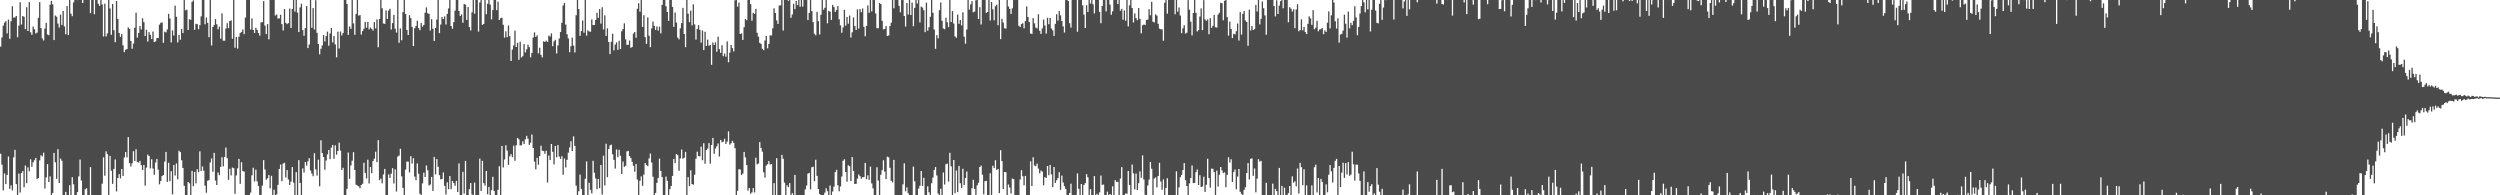 <?xml version="1.0" encoding="UTF-8"?>
<svg xmlns="http://www.w3.org/2000/svg" width="1920" height="150">
  <path d="M0 35.810h1v82.272H0zM1 28.787h1v97.691H1zM2 19.691h1v126.481H2zM3 17.373h1v115.822H3zM4 16.213h1v125.147H4zM5 25.669h1v108.687H5zM6 15.075h1v105.148H6zM7 29.763h1v115.300H7zM8 16.297h1v126.039H8zM9 4.758h1v141.543H9zM10 13.538h1v107.319H10zM11 13.428h1v101.652H11zM12 12.240h1v129.166H12zM13 28.601h1v121.615H13zM14 19.688h1v113.653H14zM15 1.675h1v146.206H15zM16 18.819h1v114.120H16zM17 12.309h1v119.067H17zM18 12.888h1v130.859H18zM19 22.386h1v104.724H19zM20 5.576h1v135.097H20zM21 23.785h1v104.709H21zM22 1.662h1v129.902H22zM23 24.817h1v97.556H23zM24 26.744h1v101.370H24zM25 20.389h1v104.224H25zM26 22.469h1v100.606H26zM27 25.707h1v95.562H27zM28 25.041h1v112.605H28zM29 13.657h1v123.038H29zM30 1.650h1v121.526H30zM31 21.589h1v97.662H31zM32 29.511h1v90.657H32zM33 31.096h1v86.176H33zM34 21.956h1v122.830H34zM35 17.487h1v118.824H35zM36 26.481h1v99.594H36zM37 27.015h1v112.811H37zM38 3.622h1v131.863H38zM39 0.646h1v149.416H39zM40 3.309h1v144.842H40zM41 30.780h1v86.657H41zM42 11.953h1v112.713H42zM43 12.822h1v124.547H43zM44 18.073h1v96.528H44zM45 21.073h1v119.491H45zM46 11.201h1v110.590H46zM47 19.143h1v104.312H47zM48 8.419h1v141.966H48zM49 20.336h1v129.690H49zM50 26.298h1v121.035H50zM51 4.695h1v145.636H51zM52 26.908h1v123.142H52zM53 -0.095h1v142.307H53zM54 10.500h1v139.548H54zM55 12.464h1v123.639H55zM56 1.850h1v139.684H56zM57 -0.292h1v150.357H57zM58 -0.349h1v150.667H58zM59 0.119h1v147.415H59zM60 -0.252h1v135.731H60zM61 -0.094h1v122.589H61zM62 -0.523h1v139.152H62zM63 2.293h1v147.776H63zM64 -0.066h1v150.067H64zM65 -0.146h1v145.442H65zM66 -0.207h1v144.815H66zM67 -0.540h1v150.909H67zM68 -0.205h1v150.282H68zM69 10.126h1v118.233H69zM70 -0.400h1v150.975H70zM71 -0.577h1v151.155H71zM72 10.939h1v139.524H72zM73 -0.211h1v150.599H73zM74 -0.525h1v150.813H74zM75 2.896h1v148.117H75zM76 4.435h1v146.090H76zM77 -0.166h1v150.427H77zM78 3.430h1v137.613H78zM79 27.984h1v92.822H79zM80 2.830h1v132.066H80zM81 28.000h1v88.235H81zM82 25.673h1v92.712H82zM83 -0.082h1v150.102H83zM84 6.429h1v113.336H84zM85 26.659h1v104.482H85zM86 3.042h1v138.159H86zM87 23.268h1v106.456H87zM88 32.417h1v90.077H88zM89 0.764h1v146.271H89zM90 14.526h1v122.249H90zM91 25.327h1v108.385H91zM92 28.326h1v108.695H92zM93 26.163h1v103.687H93zM94 34.824h1v100.279H94zM95 40.040h1v80.883H95zM96 38.177h1v78.614H96zM97 37.697h1v83.177H97zM98 21.041h1v84.214H98zM99 22.174h1v103.090H99zM100 31.429h1v96.446H100zM101 37.443h1v87.984H101zM102 33.491h1v82.613H102zM103 21.351h1v102.290H103zM104 9.745h1v104.897H104zM105 28.866h1v95.485H105zM106 25.317h1v99.553H106zM107 19.970h1v103.567H107zM108 22.652h1v104.202H108zM109 14.080h1v116.544H109zM110 16.977h1v109.755H110zM111 27.692h1v114.885H111zM112 22.819h1v105.922H112zM113 31.919h1v86.798H113zM114 24.702h1v95.113H114zM115 26.757h1v102.582H115zM116 29.991h1v92.345H116zM117 24.229h1v105.184H117zM118 32.327h1v101.903H118zM119 31.782h1v93.051H119zM120 29.243h1v92.890H120zM121 29.166h1v101.077H121zM122 18.873h1v122.691H122zM123 17.494h1v121.589H123zM124 17.231h1v117.983H124zM125 32.858h1v101.533H125zM126 24.330h1v99.770H126zM127 24.862h1v91.810H127zM128 22.581h1v117.053H128zM129 10.579h1v114.430H129zM130 14.156h1v124.997H130zM131 32.523h1v98.980H131zM132 23.353h1v125.892H132zM133 27.217h1v99.518H133zM134 4.329h1v130.470H134zM135 12.905h1v112.630H135zM136 32.569h1v105.173H136zM137 26.868h1v88.885H137zM138 30.538h1v86.290H138zM139 22.180h1v100.899H139zM140 25.385h1v103.570H140zM141 -0.083h1v142.791H141zM142 7.958h1v142.472H142zM143 7.354h1v142.952H143zM144 23.015h1v116.770H144zM145 14.802h1v126.017H145zM146 15.189h1v135.147H146zM147 1.362h1v129.883H147zM148 0.316h1v142.693H148zM149 22.880h1v109.149H149zM150 18.303h1v122.480H150zM151 18.572h1v111.368H151zM152 22.442h1v109.796H152zM153 19.376h1v96.871H153zM154 12.613h1v118.769H154zM155 -0.390h1v128.228H155zM156 -0.035h1v131.110H156zM157 18.626h1v123.971H157zM158 13.463h1v134.533H158zM159 17.510h1v121.295H159zM160 28.548h1v109.762H160zM161 -0.162h1v124.938H161zM162 34.926h1v86.758H162zM163 20.712h1v111.193H163zM164 19.129h1v98.290H164zM165 14.700h1v123.997H165zM166 18.651h1v123.447H166zM167 22.451h1v110.080H167zM168 20.374h1v114.148H168zM169 29.677h1v98.501H169zM170 10.296h1v110.487H170zM171 31.230h1v96.586H171zM172 31.282h1v89.355H172zM173 21.899h1v91.454H173zM174 17.810h1v103.749H174zM175 21.618h1v116.494H175zM176 16.128h1v113.521H176zM177 15.666h1v119.030H177zM178 29.741h1v98.935H178zM179 -0.102h1v129.278H179zM180 36.668h1v112.180H180zM181 28.373h1v106.320H181zM182 37.330h1v92.022H182zM183 28.200h1v93.869H183zM184 25.410h1v115.733H184zM185 24.503h1v100.103H185zM186 22.649h1v108.727H186zM187 26.209h1v105.579H187zM188 13.458h1v136.608H188zM189 -0.538h1v150.764H189zM190 -0.736h1v151.099H190zM191 -0.173h1v150.644H191zM192 22.640h1v125.254H192zM193 14.146h1v120.525H193zM194 23.060h1v105.739H194zM195 25.331h1v114.037H195zM196 21.346h1v108.959H196zM197 22.899h1v116.440H197zM198 25.297h1v117.488H198zM199 27.372h1v122.726H199zM200 17.210h1v132.423H200zM201 16.977h1v125.577H201zM202 0.891h1v122.081H202zM203 19.667h1v110.482H203zM204 26.211h1v111.823H204zM205 18.543h1v118.369H205zM206 30.231h1v104.245H206zM207 -1.174h1v145.802H207zM208 -0.355h1v135.370H208zM209 -0.251h1v150.527H209zM210 -0.025h1v145.748H210zM211 11.951h1v138.417H211zM212 11.084h1v138.181H212zM213 14.292h1v127.698H213zM214 14.103h1v115.676H214zM215 11.320h1v115.055H215zM216 18.547h1v120.616H216zM217 23.382h1v102.247H217zM218 6.946h1v118.070H218zM219 17.519h1v118.790H219zM220 18.530h1v112.094H220zM221 17.750h1v120.128H221zM222 6.612h1v135.483H222zM223 21.466h1v118.008H223zM224 6.924h1v121.384H224zM225 0.014h1v140.262H225zM226 8.889h1v141.342H226zM227 -0.260h1v132.464H227zM228 9.683h1v140.429H228zM229 24.599h1v98.402H229zM230 5.686h1v134.880H230zM231 2.796h1v147.362H231zM232 23.097h1v106.257H232zM233 27.517h1v105.013H233zM234 21.628h1v102.794H234zM235 4.637h1v122.488H235zM236 36.904h1v87.007H236zM237 34.185h1v87.334H237zM238 -0.135h1v131.032H238zM239 21.332h1v112.007H239zM240 6.212h1v129.184H240zM241 22.650h1v95.012H241zM242 0.148h1v129.930H242zM243 25.168h1v109.674H243zM244 33.746h1v88.853H244zM245 41.708h1v101.330H245zM246 37.411h1v70.365H246zM247 34.846h1v82.724H247zM248 26.992h1v93.597H248zM249 31.788h1v98.580H249zM250 27.752h1v95.562H250zM251 24.342h1v94.233H251zM252 35.069h1v80.149H252zM253 25.762h1v96.430H253zM254 21.537h1v91.874H254zM255 32.543h1v78.771H255zM256 27.587h1v94.332H256zM257 34.082h1v77.537H257zM258 44.009h1v74.763H258zM259 24.308h1v91.586H259zM260 37.213h1v72.294H260zM261 24.222h1v91.430H261zM262 27.206h1v103.310H262zM263 25.272h1v103.624H263zM264 -0.488h1v150.846H264zM265 -0.334h1v150.847H265zM266 3.003h1v142.050H266zM267 26.766h1v90.364H267zM268 20.332h1v117.000H268zM269 22.103h1v104.981H269zM270 -0.082h1v123.515H270zM271 17.961h1v98.921H271zM272 26.745h1v103.764H272zM273 10.773h1v131.085H273zM274 -0.472h1v143.027H274zM275 11.958h1v131.163H275zM276 11.577h1v133.018H276zM277 26.517h1v115.587H277zM278 23.848h1v117.243H278zM279 22.117h1v102.884H279zM280 16.796h1v115.953H280zM281 21.229h1v115.850H281zM282 16.790h1v105.851H282zM283 22.641h1v118.246H283zM284 21.112h1v107.143H284zM285 22.270h1v110.743H285zM286 23.458h1v100.247H286zM287 16.985h1v104.886H287zM288 21.791h1v94.673H288zM289 14.910h1v109.647H289zM290 36.318h1v71.284H290zM291 14.571h1v123.754H291zM292 -0.540h1v137.701H292zM293 6.347h1v134.445H293zM294 18.027h1v115.952H294zM295 18.331h1v111.429H295zM296 8.043h1v142.030H296zM297 14.561h1v135.715H297zM298 8.146h1v125.784H298zM299 6.684h1v129.943H299zM300 22.696h1v110.660H300zM301 17.773h1v111.347H301zM302 11.378h1v129.501H302zM303 22.040h1v108.031H303zM304 24.967h1v122.144H304zM305 -0.237h1v120.494H305zM306 32.831h1v86.673H306zM307 21.879h1v92.399H307zM308 30.923h1v104.562H308zM309 9.340h1v134.943H309zM310 -0.167h1v150.196H310zM311 10.718h1v119.541H311zM312 23.081h1v101.002H312zM313 26.874h1v97.311H313zM314 11.679h1v120.793H314zM315 13.942h1v105.987H315zM316 20.761h1v104.893H316zM317 35.391h1v86.103H317zM318 21.701h1v113.948H318zM319 19.935h1v118.476H319zM320 15.924h1v109.624H320zM321 21.572h1v111.848H321zM322 23.172h1v125.626H322zM323 17.638h1v132.598H323zM324 20.421h1v120.420H324zM325 19.132h1v113.474H325zM326 9.715h1v126.243H326zM327 5.679h1v121.395H327zM328 10.194h1v120.587H328zM329 10.668h1v131.783H329zM330 23.441h1v118.258H330zM331 14.694h1v121.184H331zM332 22.091h1v124.568H332zM333 31.444h1v89.102H333zM334 21.493h1v112.462H334zM335 14.979h1v107.191H335zM336 0.015h1v128.075H336zM337 25.404h1v109.144H337zM338 18.835h1v118.894H338zM339 13.096h1v124.359H339zM340 14.646h1v117.795H340zM341 12.576h1v130.191H341zM342 18.858h1v130.481H342zM343 10.648h1v129.409H343zM344 6.519h1v138.789H344zM345 -0.226h1v135.452H345zM346 19.959h1v125.370H346zM347 22.011h1v116.921H347zM348 17.009h1v123.599H348zM349 8.184h1v134.505H349zM350 -0.128h1v139.046H350zM351 -0.109h1v147.594H351zM352 8.438h1v117.077H352zM353 12.353h1v137.685H353zM354 11.054h1v139.272H354zM355 17.507h1v114.425H355zM356 3.053h1v145.656H356zM357 3.592h1v120.003H357zM358 15.330h1v134.911H358zM359 5.305h1v144.824H359zM360 20.767h1v124.522H360zM361 23.373h1v117.224H361zM362 9.482h1v139.853H362zM363 -0.541h1v150.931H363zM364 10.487h1v129.728H364zM365 -0.320h1v150.662H365zM366 -0.115h1v150.459H366zM367 24.288h1v126.012H367zM368 1.894h1v119.952H368zM369 -0.094h1v146.785H369zM370 19.097h1v104.470H370zM371 18.390h1v122.239H371zM372 -0.481h1v143.012H372zM373 10.970h1v120.284H373zM374 2.924h1v146.158H374zM375 -0.152h1v143.712H375zM376 3.550h1v146.530H376zM377 14.830h1v131.254H377zM378 7.714h1v128.074H378zM379 -0.260h1v146.912H379zM380 -0.280h1v150.410H380zM381 7.785h1v142.254H381zM382 1.295h1v144.506H382zM383 15.374h1v112.327H383zM384 13.967h1v136.096H384zM385 13.606h1v98.454H385zM386 19.046h1v109.562H386zM387 28.892h1v93.552H387zM388 24.018h1v87.521H388zM389 28.560h1v87.078H389zM390 19.561h1v107.036H390zM391 27.770h1v92.311H391zM392 46.870h1v71.502H392zM393 38.035h1v82.664H393zM394 34.898h1v76.984H394zM395 23.460h1v100.033H395zM396 36.081h1v75.509H396zM397 32.851h1v73.094H397zM398 45.952h1v61.108H398zM399 32.039h1v79.654H399zM400 44.117h1v67.408H400zM401 43.140h1v65.406H401zM402 33.899h1v76.766H402zM403 40.217h1v66.749H403zM404 37.869h1v66.407H404zM405 34.356h1v72.164H405zM406 36.206h1v75.026H406zM407 44.013h1v65.547H407zM408 40.753h1v62.555H408zM409 28.851h1v84.848H409zM410 24.857h1v99.291H410zM411 28.386h1v101.671H411zM412 27.124h1v94.142H412zM413 40.958h1v85.537H413zM414 36.657h1v83.177H414zM415 42.147h1v69.802H415zM416 44.064h1v71.708H416zM417 31.719h1v84.293H417zM418 32.219h1v85.901H418zM419 31.236h1v84.517H419zM420 32.186h1v108.015H420zM421 27.357h1v92.101H421zM422 28.084h1v94.842H422zM423 25.588h1v85.014H423zM424 35.473h1v81.120H424zM425 31.793h1v94.449H425zM426 30.543h1v81.570H426zM427 41.042h1v79.801H427zM428 34.920h1v76.438H428zM429 29.588h1v90.607H429zM430 24.602h1v97.408H430zM431 17.516h1v102.469H431zM432 4.172h1v130.043H432zM433 2.257h1v119.485H433zM434 18.885h1v109.739H434zM435 26.286h1v96.443H435zM436 29.558h1v87.708H436zM437 40.062h1v73.245H437zM438 35.463h1v73.042H438zM439 28.898h1v87.168H439zM440 34.952h1v69.816H440zM441 40.298h1v71.762H441zM442 11.700h1v130.899H442zM443 -0.608h1v150.666H443zM444 6.971h1v139.897H444zM445 27.567h1v106.520H445zM446 23.874h1v121.250H446zM447 15.671h1v134.707H447zM448 25.107h1v124.980H448zM449 -0.149h1v137.402H449zM450 27.395h1v96.607H450zM451 23.334h1v126.805H451zM452 24.144h1v116.225H452zM453 24.391h1v121.422H453zM454 14.924h1v133.581H454zM455 19.294h1v104.176H455zM456 19.132h1v113.527H456zM457 15.383h1v121.662H457zM458 9.774h1v135.540H458zM459 13.657h1v123.864H459zM460 6.942h1v137.593H460zM461 18.116h1v108.602H461zM462 5.588h1v143.824H462zM463 22.623h1v96.963H463zM464 11.774h1v130.644H464zM465 27.583h1v82.809H465zM466 21.757h1v114.309H466zM467 32.255h1v82.177H467zM468 41.512h1v70.139H468zM469 32.066h1v79.059H469zM470 25.959h1v92.497H470zM471 38.692h1v84.090H471zM472 34.275h1v95.211H472zM473 32.545h1v82.253H473zM474 38.256h1v82.456H474zM475 31.273h1v83.751H475zM476 37.690h1v81.904H476zM477 24.031h1v109.591H477zM478 22.272h1v101.789H478zM479 17.924h1v110.222H479zM480 30.256h1v97.027H480zM481 34.443h1v81.823H481zM482 34.355h1v81.570H482zM483 31.147h1v88.649H483zM484 36.731h1v84.622H484zM485 36.059h1v88.269H485zM486 25.736h1v101.597H486zM487 24.589h1v107.239H487zM488 28.964h1v96.999H488zM489 6.702h1v131.166H489zM490 2.455h1v148.015H490zM491 8.990h1v129.852H491zM492 0.016h1v135.421H492zM493 20.707h1v121.965H493zM494 11.690h1v122.384H494zM495 28.540h1v96.633H495zM496 33.700h1v93.017H496zM497 13.361h1v114.277H497zM498 27.423h1v94.274H498zM499 36.213h1v81.758H499zM500 21.877h1v102.928H500zM501 16.613h1v119.102H501zM502 19.792h1v130.367H502zM503 22.914h1v125.241H503zM504 20.340h1v120.177H504zM505 23.487h1v113.178H505zM506 20.413h1v101.444H506zM507 25.666h1v105.600H507zM508 3.744h1v132.261H508zM509 -0.454h1v150.914H509zM510 -0.302h1v150.601H510zM511 4.790h1v130.849H511zM512 9.197h1v129.693H512zM513 16.085h1v134.310H513zM514 -0.377h1v145.688H514zM515 -0.114h1v142.928H515zM516 5.315h1v129.798H516zM517 20.615h1v101.451H517zM518 9.587h1v115.699H518zM519 17.328h1v100.982H519zM520 28.860h1v90.259H520zM521 30.214h1v100.964H521zM522 21.756h1v99.904H522zM523 17.746h1v97.083H523zM524 6.066h1v115.774H524zM525 26.053h1v95.077H525zM526 36.273h1v80.374H526zM527 -0.150h1v150.266H527zM528 10.559h1v125.481H528zM529 16.998h1v125.925H529zM530 8.141h1v122.675H530zM531 19.459h1v121.901H531zM532 3.319h1v138.522H532zM533 18.717h1v115.490H533zM534 30.428h1v91.499H534zM535 22.190h1v94.285H535zM536 19.289h1v100.523H536zM537 22.919h1v97.176H537zM538 32.749h1v79.826H538zM539 23.437h1v99.648H539zM540 38.443h1v71.523H540zM541 24.437h1v101.291H541zM542 35.302h1v79.876H542zM543 30.439h1v83.636H543zM544 35.085h1v74.852H544zM545 34.624h1v91.069H545zM546 49.781h1v61.597H546zM547 32.619h1v73.269H547zM548 34.570h1v83.623H548zM549 32.497h1v81.536H549zM550 39.721h1v72.592H550zM551 28.161h1v82.006H551zM552 37.807h1v82.402H552zM553 40.599h1v66.892H553zM554 34.691h1v74.576H554zM555 43.185h1v65.626H555zM556 41.087h1v65.490H556zM557 43.518h1v67.015H557zM558 31.776h1v76.903H558zM559 47.827h1v53.083H559zM560 40.392h1v70.656H560zM561 34.574h1v75.430H561zM562 36.946h1v71.235H562zM563 39.458h1v70.252H563zM564 0.279h1v113.468H564zM565 -0.090h1v150.475H565zM566 5.124h1v141.421H566zM567 1.943h1v128.072H567zM568 26.117h1v104.033H568zM569 25.579h1v108.873H569zM570 30.680h1v102.632H570zM571 20.865h1v95.827H571zM572 14.558h1v106.343H572zM573 15.546h1v111.242H573zM574 -0.162h1v146.603H574zM575 -0.412h1v144.776H575zM576 3.193h1v145.484H576zM577 15.903h1v131.842H577zM578 9.905h1v134.521H578zM579 10.774h1v137.063H579zM580 6.813h1v114.326H580zM581 25.185h1v101.042H581zM582 28.137h1v97.450H582zM583 32.901h1v76.246H583zM584 33.678h1v79.923H584zM585 37.442h1v78.985H585zM586 38.514h1v93.833H586zM587 31.111h1v105.363H587zM588 27.618h1v99.586H588zM589 37.122h1v88.998H589zM590 33.723h1v89.959H590zM591 27.104h1v99.231H591zM592 27.242h1v98.711H592zM593 21.704h1v128.318H593zM594 6.413h1v134.235H594zM595 10.056h1v139.969H595zM596 15.658h1v105.833H596zM597 18.371h1v131.911H597zM598 4.308h1v145.903H598zM599 4.019h1v146.042H599zM600 -0.086h1v119.009H600zM601 23.437h1v98.497H601zM602 -0.653h1v140.962H602zM603 -0.758h1v151.076H603zM604 -0.026h1v142.366H604zM605 0.623h1v143.104H605zM606 -0.054h1v140.680H606zM607 13.638h1v136.439H607zM608 11.112h1v137.227H608zM609 2.845h1v147.307H609zM610 7.055h1v127.276H610zM611 0.716h1v149.406H611zM612 3.954h1v146.255H612zM613 -0.056h1v150.144H613zM614 5.166h1v145.054H614zM615 -0.232h1v150.296H615zM616 5.056h1v145.147H616zM617 -0.210h1v150.438H617zM618 -0.102h1v145.538H618zM619 -0.205h1v142.740H619zM620 15.435h1v117.943H620zM621 9.932h1v122.851H621zM622 -0.070h1v145.515H622zM623 8.496h1v119.985H623zM624 17.011h1v111.038H624zM625 25.909h1v113.244H625zM626 27.114h1v95.564H626zM627 9.123h1v125.928H627zM628 16.262h1v128.965H628zM629 26.490h1v122.517H629zM630 11.310h1v138.911H630zM631 -0.125h1v150.761H631zM632 7.476h1v142.939H632zM633 5.993h1v141.979H633zM634 -0.146h1v144.736H634zM635 17.930h1v128.908H635zM636 8.288h1v141.832H636zM637 8.961h1v133.515H637zM638 15.323h1v134.771H638zM639 3.721h1v143.399H639zM640 5.436h1v137.910H640zM641 9.147h1v123.063H641zM642 7.555h1v122.840H642zM643 4.602h1v137.703H643zM644 14.865h1v132.028H644zM645 19.460h1v123.676H645zM646 25.152h1v110.417H646zM647 21.026h1v102.484H647zM648 7.567h1v114.759H648zM649 19.686h1v112.410H649zM650 13.012h1v126.585H650zM651 18.198h1v108.751H651zM652 11.919h1v115.706H652zM653 28.839h1v110.217H653zM654 24.848h1v95.803H654zM655 13.432h1v117.856H655zM656 20.016h1v121.260H656zM657 23.032h1v118.139H657zM658 7.172h1v130.051H658zM659 21.985h1v112.027H659zM660 6.959h1v128.327H660zM661 9.375h1v127.828H661zM662 6.479h1v129.635H662zM663 20.598h1v115.430H663zM664 27.846h1v97.283H664zM665 19.910h1v117.720H665zM666 4.133h1v130.512H666zM667 9.828h1v128.328H667zM668 -0.562h1v128.544H668zM669 8.757h1v132.055H669zM670 -0.436h1v145.058H670zM671 -0.191h1v150.255H671zM672 10.291h1v139.900H672zM673 21.648h1v106.814H673zM674 21.674h1v117.045H674zM675 2.261h1v147.847H675zM676 3.111h1v131.123H676zM677 16.032h1v114.666H677zM678 22.507h1v100.583H678zM679 22.331h1v109.469H679zM680 20.085h1v117.452H680zM681 27.622h1v92.690H681zM682 27.230h1v93.565H682zM683 20.031h1v108.822H683zM684 17.385h1v121.525H684zM685 -0.242h1v140.376H685zM686 6.359h1v116.401H686zM687 -0.056h1v150.330H687zM688 -0.124h1v150.362H688zM689 -0.228h1v150.821H689zM690 4.433h1v145.545H690zM691 9.414h1v140.826H691zM692 -0.308h1v150.569H692zM693 -0.063h1v141.662H693zM694 12.317h1v113.111H694zM695 20.358h1v126.517H695zM696 2.348h1v141.566H696zM697 11.144h1v137.197H697zM698 -0.208h1v150.618H698zM699 11.508h1v138.622H699zM700 2.008h1v148.250H700zM701 20.138h1v107.831H701zM702 6.105h1v133.094H702zM703 -0.221h1v150.288H703zM704 2.686h1v147.576H704zM705 -0.182h1v145.087H705zM706 17.216h1v125.405H706zM707 5.051h1v126.290H707zM708 5.836h1v136.944H708zM709 7.885h1v128.674H709zM710 24.674h1v125.014H710zM711 2.058h1v148.211H711zM712 23.567h1v119.527H712zM713 20.888h1v126.838H713zM714 12.842h1v137.224H714zM715 -0.135h1v140.854H715zM716 9.843h1v126.563H716zM717 22.669h1v107.953H717zM718 37.496h1v90.818H718zM719 26.957h1v107.799H719zM720 29.488h1v119.249H720zM721 7.848h1v142.358H721zM722 1.888h1v143.078H722zM723 15.952h1v134.198H723zM724 21.840h1v110.612H724zM725 22.448h1v119.249H725zM726 13.608h1v112.527H726zM727 17.085h1v108.541H727zM728 20.839h1v118.620H728zM729 -0.101h1v117.460H729zM730 16.894h1v110.843H730zM731 8.478h1v141.634H731zM732 18.085h1v104.820H732zM733 27.985h1v120.325H733zM734 29.049h1v101.925H734zM735 11.190h1v136.305H735zM736 18.280h1v109.143H736zM737 15.353h1v125.329H737zM738 19.511h1v124.905H738zM739 9.452h1v120.191H739zM740 28.158h1v113.906H740zM741 33.514h1v103.218H741zM742 22.701h1v109.028H742zM743 -0.056h1v150.290H743zM744 7.414h1v142.790H744zM745 3.367h1v146.756H745zM746 0.816h1v143.781H746zM747 9.396h1v128.714H747zM748 8.847h1v136.212H748zM749 0.183h1v150.286H749zM750 -0.253h1v142.624H750zM751 14.607h1v125.735H751zM752 5.517h1v122.759H752zM753 18.807h1v108.356H753zM754 -0.152h1v134.359H754zM755 -0.201h1v149.408H755zM756 -0.008h1v139.111H756zM757 9.882h1v129.046H757zM758 9.184h1v140.880H758zM759 -0.193h1v150.401H759zM760 15.774h1v117.310H760zM761 1.537h1v148.505H761zM762 7.192h1v120.096H762zM763 15.561h1v113.475H763zM764 4.747h1v118.333H764zM765 3.585h1v126.910H765zM766 19.341h1v110.418H766zM767 -0.109h1v148.383H767zM768 30.034h1v85.317H768zM769 14.478h1v109.239H769zM770 17.370h1v127.830H770zM771 21.723h1v110.388H771zM772 21.962h1v110.299H772zM773 -0.256h1v150.366H773zM774 4.976h1v136.733H774zM775 6.831h1v137.198H775zM776 10.706h1v137.952H776zM777 6.414h1v130.679H777zM778 -0.058h1v137.624H778zM779 -0.185h1v150.308H779zM780 -0.490h1v150.864H780zM781 -0.094h1v150.384H781zM782 19.785h1v130.319H782zM783 20.760h1v117.106H783zM784 18.503h1v112.187H784zM785 17.858h1v117.496H785zM786 21.778h1v120.553H786zM787 16.181h1v118.928H787zM788 4.916h1v145.428H788zM789 13.049h1v137.158H789zM790 16.970h1v132.853H790zM791 25.724h1v98.218H791zM792 26.059h1v116.812H792zM793 13.874h1v106.881H793zM794 17.915h1v109.163H794zM795 21.150h1v106.501H795zM796 21.859h1v103.796H796zM797 10.946h1v118.532H797zM798 23.667h1v109.441H798zM799 26.051h1v104.913H799zM800 21.804h1v110.010H800zM801 15.020h1v127.336H801zM802 19.580h1v116.436H802zM803 25.801h1v110.876H803zM804 13.619h1v113.857H804zM805 18.611h1v115.925H805zM806 13.798h1v112.849H806zM807 21.805h1v112.137H807zM808 23.309h1v120.427H808zM809 27.608h1v100.626H809zM810 18.333h1v122.167H810zM811 10.939h1v127.492H811zM812 15.805h1v120.935H812zM813 8.403h1v123.835H813zM814 11.827h1v133.933H814zM815 16.151h1v118.709H815zM816 20.287h1v119.832H816zM817 24.999h1v117.999H817zM818 -0.283h1v145.377H818zM819 -0.070h1v150.761H819zM820 0.843h1v149.573H820zM821 17.795h1v130.453H821zM822 21.209h1v119.866H822zM823 -0.111h1v150.540H823zM824 -0.550h1v151.539H824zM825 -0.602h1v150.728H825zM826 -0.227h1v149.863H826zM827 24.383h1v108.770H827zM828 -0.216h1v145.196H828zM829 -0.449h1v151.036H829zM830 -0.150h1v141.461H830zM831 4.136h1v146.019H831zM832 11.195h1v130.951H832zM833 21.491h1v119.153H833zM834 4.014h1v129.704H834zM835 9.224h1v126.911H835zM836 -0.141h1v150.290H836zM837 2.724h1v142.529H837zM838 -0.466h1v150.908H838zM839 3.288h1v147.404H839zM840 10.290h1v124.992H840zM841 -0.209h1v150.564H841zM842 -0.445h1v149.266H842zM843 -0.205h1v150.672H843zM844 9.097h1v138.667H844zM845 17.796h1v117.009H845zM846 4.588h1v137.381H846zM847 -0.182h1v141.893H847zM848 -0.531h1v150.415H848zM849 8.754h1v142.067H849zM850 -0.184h1v147.365H850zM851 -0.273h1v150.635H851zM852 3.556h1v145.457H852zM853 11.329h1v138.870H853zM854 8.682h1v134.429H854zM855 -0.371h1v150.600H855zM856 -0.231h1v138.520H856zM857 -0.176h1v139.898H857zM858 3.123h1v136.512H858zM859 -0.032h1v150.265H859zM860 8.179h1v128.940H860zM861 6.743h1v121.634H861zM862 15.096h1v135.085H862zM863 8.061h1v142.037H863zM864 15.924h1v132.607H864zM865 -0.181h1v149.009H865zM866 20.281h1v111.069H866zM867 4.144h1v137.916H867zM868 -0.109h1v150.140H868zM869 6.212h1v120.136H869zM870 17.276h1v115.892H870zM871 10.281h1v135.185H871zM872 13.872h1v119.446H872zM873 15.536h1v130.367H873zM874 6.183h1v134.499H874zM875 14.550h1v117.077H875zM876 25.597h1v110.911H876zM877 19.383h1v99.940H877zM878 18.853h1v118.999H878zM879 19.127h1v130.463H879zM880 15.385h1v134.712H880zM881 15.030h1v127.422H881zM882 7.043h1v130.880H882zM883 11.687h1v112.782H883zM884 1.386h1v128.193H884zM885 16.700h1v133.354H885zM886 17.273h1v119.821H886zM887 11.013h1v125.221H887zM888 11.999h1v131.937H888zM889 18.298h1v116.895H889zM890 21.954h1v103.083H890zM891 22.414h1v116.979H891zM892 22.585h1v123.126H892zM893 31.276h1v106.466H893zM894 2.094h1v148.707H894zM895 -0.569h1v144.937H895zM896 10.507h1v126.426H896zM897 -0.269h1v150.632H897zM898 -0.220h1v150.416H898zM899 -0.427h1v151.409H899zM900 -0.390h1v150.435H900zM901 -0.091h1v150.354H901zM902 10.946h1v139.236H902zM903 -0.479h1v132.054H903zM904 8.959h1v141.325H904zM905 5.725h1v138.228H905zM906 11.916h1v124.158H906zM907 25.422h1v108.856H907zM908 21.692h1v108.934H908zM909 19.412h1v105.894H909zM910 25.830h1v112.543H910zM911 25.080h1v117.779H911zM912 0.091h1v149.956H912zM913 7.404h1v133.430H913zM914 16.620h1v120.119H914zM915 27.168h1v99.924H915zM916 9.915h1v130.721H916zM917 -0.173h1v140.616H917zM918 9.906h1v122.318H918zM919 24.184h1v105.956H919zM920 23.139h1v118.986H920zM921 12.697h1v121.878H921zM922 6.439h1v137.205H922zM923 23.113h1v120.164H923zM924 0.082h1v135.658H924zM925 14.918h1v132.483H925zM926 15.961h1v125.917H926zM927 14.924h1v106.985H927zM928 26.303h1v110.440H928zM929 13.952h1v130.185H929zM930 21.384h1v108.084H930zM931 19.748h1v109.900H931zM932 11.401h1v120.723H932zM933 20.885h1v128.808H933zM934 21.123h1v109.882H934zM935 11.208h1v132.047H935zM936 9.808h1v124.403H936zM937 2.077h1v126.184H937zM938 2.525h1v128.336H938zM939 15.587h1v117.318H939zM940 0.594h1v131.736H940zM941 -0.101h1v143.868H941zM942 13.220h1v121.096H942zM943 27.367h1v93.433H943zM944 16.601h1v108.198H944zM945 22.269h1v100.047H945zM946 29.249h1v110.547H946zM947 25.915h1v106.284H947zM948 26.408h1v103.810H948zM949 23.951h1v121.408H949zM950 18.068h1v117.584H950zM951 31.135h1v98.646H951zM952 9.326h1v137.953H952zM953 26.550h1v122.338H953zM954 10.661h1v139.768H954zM955 8.443h1v137.446H955zM956 15.731h1v128.097H956zM957 16.918h1v116.010H957zM958 35.172h1v90.083H958zM959 7.445h1v130.402H959zM960 23.407h1v98.595H960zM961 19.961h1v101.654H961zM962 23.072h1v111.948H962zM963 22.351h1v107.008H963zM964 3.793h1v143.953H964zM965 8.806h1v128.393H965zM966 -0.086h1v122.369H966zM967 18.735h1v105.384H967zM968 14.514h1v109.022H968zM969 1.112h1v149.046H969zM970 6.277h1v144.458H970zM971 11.848h1v138.700H971zM972 26.667h1v113.722H972zM973 -0.174h1v150.249H973zM974 -0.229h1v150.320H974zM975 -0.571h1v151.123H975zM976 -0.127h1v151.028H976zM977 -0.251h1v141.234H977zM978 4.598h1v145.786H978zM979 12.610h1v132.459H979zM980 0.184h1v146.598H980zM981 10.772h1v139.902H981zM982 4.298h1v124.691H982zM983 0.862h1v149.180H983zM984 -0.100h1v142.867H984zM985 6.333h1v143.724H985zM986 -0.141h1v144.305H986zM987 -0.124h1v150.256H987zM988 -0.278h1v150.623H988zM989 17.081h1v131.183H989zM990 5.544h1v137.310H990zM991 6.670h1v143.609H991zM992 8.929h1v126.494H992zM993 7.149h1v133.140H993zM994 21.648h1v117.589H994zM995 7.263h1v135.810H995zM996 3.246h1v126.204H996zM997 24.032h1v124.631H997zM998 23.108h1v101.950H998zM999 14.870h1v113.554H999zM1000 23.271h1v118.946H1000zM1001 20.641h1v109.342H1001zM1002 24.611h1v125.508H1002zM1003 26.164h1v116.159H1003zM1004 18.278h1v131.811H1004zM1005 12.570h1v137.571H1005zM1006 14.135h1v135.937H1006zM1007 19.112h1v123.231H1007zM1008 7.792h1v142.219H1008zM1009 22.447h1v106.018H1009zM1010 21.237h1v105.233H1010zM1011 15.950h1v131.848H1011zM1012 24.076h1v112.605H1012zM1013 22.646h1v127.427H1013zM1014 22.434h1v114.990H1014zM1015 21.553h1v118.131H1015zM1016 26.285h1v123.765H1016zM1017 23.320h1v126.743H1017zM1018 24.558h1v117.033H1018zM1019 17.406h1v130.318H1019zM1020 8.736h1v125.484H1020zM1021 21.861h1v104.896H1021zM1022 11.773h1v119.799H1022zM1023 -0.076h1v140.249H1023zM1024 1.947h1v126.995H1024zM1025 16.340h1v107.144H1025zM1026 21.980h1v100.080H1026zM1027 14.145h1v135.785H1027zM1028 32.770h1v94.714H1028zM1029 26.547h1v117.095H1029zM1030 26.005h1v106.593H1030zM1031 23.521h1v101.476H1031zM1032 11.289h1v125.318H1032zM1033 18.230h1v107.045H1033zM1034 28.861h1v105.119H1034zM1035 8.927h1v115.610H1035zM1036 21.709h1v113.330H1036zM1037 17.528h1v116.540H1037zM1038 19.370h1v97.164H1038zM1039 16.041h1v110.161H1039zM1040 4.748h1v133.964H1040zM1041 13.398h1v112.993H1041zM1042 27.015h1v99.524H1042zM1043 20.632h1v112.575H1043zM1044 10.325h1v128.555H1044zM1045 4.651h1v145.733H1045zM1046 -0.288h1v150.384H1046zM1047 1.770h1v129.852H1047zM1048 9.453h1v140.816H1048zM1049 -0.336h1v150.610H1049zM1050 7.180h1v132.717H1050zM1051 -0.282h1v147.559H1051zM1052 24.165h1v118.773H1052zM1053 7.451h1v133.965H1053zM1054 -0.368h1v150.468H1054zM1055 -0.260h1v148.788H1055zM1056 8.091h1v141.978H1056zM1057 17.507h1v111.578H1057zM1058 17.972h1v123.873H1058zM1059 2.906h1v144.347H1059zM1060 -0.402h1v150.632H1060zM1061 15.236h1v129.820H1061zM1062 5.809h1v144.358H1062zM1063 -0.113h1v150.179H1063zM1064 0.155h1v150.946H1064zM1065 -0.612h1v150.839H1065zM1066 -0.700h1v150.965H1066zM1067 -0.520h1v151.033H1067zM1068 -0.419h1v150.755H1068zM1069 -0.423h1v151.012H1069zM1070 14.953h1v135.163H1070zM1071 -0.109h1v150.483H1071zM1072 -0.205h1v150.401H1072zM1073 -0.137h1v150.324H1073zM1074 -0.283h1v150.617H1074zM1075 -0.450h1v150.799H1075zM1076 -0.601h1v150.307H1076zM1077 6.457h1v139.158H1077zM1078 1.127h1v148.956H1078zM1079 -0.244h1v150.509H1079zM1080 12.184h1v138.046H1080zM1081 -0.160h1v149.289H1081zM1082 7.187h1v134.374H1082zM1083 -0.532h1v150.946H1083zM1084 -0.310h1v150.896H1084zM1085 -0.319h1v150.921H1085zM1086 -0.322h1v150.644H1086zM1087 -0.380h1v151.031H1087zM1088 1.739h1v129.959H1088zM1089 -0.831h1v151.237H1089zM1090 -0.210h1v150.481H1090zM1091 -0.505h1v150.686H1091zM1092 -0.441h1v150.678H1092zM1093 -0.284h1v150.577H1093zM1094 -0.462h1v151.469H1094zM1095 -0.058h1v150.650H1095zM1096 -0.015h1v150.187H1096zM1097 -0.108h1v150.482H1097zM1098 -0.211h1v150.737H1098zM1099 -0.165h1v150.365H1099zM1100 -0.066h1v150.326H1100zM1101 -0.149h1v150.569H1101zM1102 -0.537h1v151.080H1102zM1103 2.791h1v135.370H1103zM1104 -0.161h1v150.353H1104zM1105 -0.313h1v150.526H1105zM1106 -0.055h1v150.196H1106zM1107 3.090h1v126.613H1107zM1108 3.465h1v146.589H1108zM1109 -0.091h1v150.224H1109zM1110 -0.287h1v150.468H1110zM1111 0.076h1v150.172H1111zM1112 -0.384h1v150.439H1112zM1113 -0.378h1v142.785H1113zM1114 -0.327h1v142.563H1114zM1115 11.957h1v135.689H1115zM1116 -0.067h1v147.162H1116zM1117 -0.266h1v150.122H1117zM1118 -0.377h1v150.816H1118zM1119 -0.139h1v150.194H1119zM1120 -0.962h1v152.050H1120zM1121 -0.881h1v151.231H1121zM1122 -0.286h1v150.349H1122zM1123 -0.400h1v140.379H1123zM1124 1.870h1v148.614H1124zM1125 -0.253h1v150.493H1125zM1126 10.879h1v139.400H1126zM1127 -0.192h1v149.183H1127zM1128 -0.398h1v150.820H1128zM1129 -0.263h1v151.040H1129zM1130 -0.535h1v150.707H1130zM1131 3.547h1v143.185H1131zM1132 -0.525h1v150.966H1132zM1133 -0.314h1v150.907H1133zM1134 -0.150h1v150.278H1134zM1135 14.733h1v123.643H1135zM1136 14.380h1v130.701H1136zM1137 -0.266h1v150.562H1137zM1138 -0.856h1v151.170H1138zM1139 -0.441h1v150.921H1139zM1140 -0.598h1v150.712H1140zM1141 -0.363h1v150.617H1141zM1142 3.245h1v147.544H1142zM1143 -0.404h1v151.031H1143zM1144 -1.047h1v151.670H1144zM1145 -0.105h1v151.033H1145zM1146 -0.623h1v151.179H1146zM1147 -0.289h1v150.624H1147zM1148 -0.371h1v150.566H1148zM1149 -0.221h1v150.662H1149zM1150 -0.965h1v151.569H1150zM1151 6.987h1v143.399H1151zM1152 6.853h1v134.885H1152zM1153 0.191h1v149.959H1153zM1154 -0.315h1v150.874H1154zM1155 8.646h1v141.750H1155zM1156 -0.257h1v150.593H1156zM1157 -0.328h1v150.763H1157zM1158 -1.084h1v151.822H1158zM1159 -0.225h1v150.437H1159zM1160 12.642h1v122.998H1160zM1161 3.741h1v141.954H1161zM1162 -0.341h1v150.464H1162zM1163 -0.599h1v150.925H1163zM1164 -0.313h1v150.504H1164zM1165 -0.541h1v144.932H1165zM1166 -0.269h1v150.390H1166zM1167 -0.725h1v151.115H1167zM1168 -0.338h1v150.688H1168zM1169 -0.321h1v150.826H1169zM1170 -0.410h1v150.635H1170zM1171 19.899h1v125.389H1171zM1172 11.397h1v138.667H1172zM1173 6.409h1v142.301H1173zM1174 -0.075h1v150.171H1174zM1175 -0.224h1v150.456H1175zM1176 5.316h1v140.701H1176zM1177 0.035h1v150.905H1177zM1178 -0.366h1v150.569H1178zM1179 0.085h1v150.260H1179zM1180 -0.236h1v150.725H1180zM1181 -0.011h1v148.351H1181zM1182 -0.732h1v149.911H1182zM1183 1.891h1v148.252H1183zM1184 -0.461h1v142.608H1184zM1185 -0.543h1v146.626H1185zM1186 -0.776h1v151.308H1186zM1187 -0.542h1v150.967H1187zM1188 3.318h1v146.785H1188zM1189 -0.341h1v136.030H1189zM1190 -0.533h1v150.655H1190zM1191 -0.523h1v150.551H1191zM1192 8.473h1v131.876H1192zM1193 -0.216h1v150.264H1193zM1194 15.012h1v115.519H1194zM1195 9.774h1v133.480H1195zM1196 -0.533h1v150.918H1196zM1197 -0.755h1v150.800H1197zM1198 -0.315h1v144.494H1198zM1199 8.771h1v141.683H1199zM1200 -0.224h1v150.603H1200zM1201 2.191h1v148.197H1201zM1202 -0.330h1v150.787H1202zM1203 -0.372h1v150.786H1203zM1204 -1.073h1v151.746H1204zM1205 -0.211h1v150.530H1205zM1206 -0.102h1v150.251H1206zM1207 -0.247h1v150.535H1207zM1208 13.176h1v137.332H1208zM1209 -0.100h1v150.215H1209zM1210 15.747h1v132.988H1210zM1211 2.352h1v147.972H1211zM1212 9.238h1v137.725H1212zM1213 -0.104h1v150.250H1213zM1214 14.046h1v111.619H1214zM1215 10.258h1v121.456H1215zM1216 9.503h1v140.661H1216zM1217 -0.270h1v150.346H1217zM1218 5.722h1v144.454H1218zM1219 -0.007h1v150.234H1219zM1220 -0.202h1v150.628H1220zM1221 -0.138h1v134.822H1221zM1222 -0.480h1v128.613H1222zM1223 4.485h1v145.922H1223zM1224 -0.210h1v150.585H1224zM1225 -0.210h1v150.388H1225zM1226 7.614h1v141.065H1226zM1227 6.285h1v143.929H1227zM1228 8.935h1v141.349H1228zM1229 15.255h1v131.131H1229zM1230 7.408h1v142.707H1230zM1231 4.306h1v146.091H1231zM1232 9.030h1v133.156H1232zM1233 -0.607h1v150.912H1233zM1234 -0.203h1v150.610H1234zM1235 9.995h1v140.356H1235zM1236 -0.419h1v150.578H1236zM1237 -0.509h1v151.344H1237zM1238 -0.034h1v150.305H1238zM1239 8.294h1v141.864H1239zM1240 -0.081h1v150.409H1240zM1241 7.901h1v142.529H1241zM1242 -0.219h1v150.472H1242zM1243 -0.218h1v150.483H1243zM1244 -0.791h1v150.818H1244zM1245 -0.654h1v151.110H1245zM1246 1.021h1v149.060H1246zM1247 -0.138h1v150.335H1247zM1248 -0.253h1v145.466H1248zM1249 -0.579h1v151.306H1249zM1250 -0.696h1v151.189H1250zM1251 0.809h1v149.532H1251zM1252 -0.280h1v150.799H1252zM1253 0.699h1v149.951H1253zM1254 -0.603h1v151.314H1254zM1255 -0.522h1v150.883H1255zM1256 -0.691h1v151.376H1256zM1257 2.542h1v147.892H1257zM1258 -0.291h1v138.426H1258zM1259 12.830h1v137.840H1259zM1260 -0.354h1v150.668H1260zM1261 -0.116h1v150.978H1261zM1262 -0.591h1v151.338H1262zM1263 -0.184h1v150.692H1263zM1264 8.378h1v141.982H1264zM1265 -0.175h1v150.301H1265zM1266 12.128h1v138.014H1266zM1267 -0.253h1v150.492H1267zM1268 3.434h1v143.312H1268zM1269 -0.383h1v138.694H1269zM1270 -0.118h1v132.759H1270zM1271 -0.515h1v150.880H1271zM1272 -0.306h1v151.017H1272zM1273 5.728h1v144.653H1273zM1274 -0.299h1v150.506H1274zM1275 -0.239h1v148.582H1275zM1276 -0.464h1v150.854H1276zM1277 13.736h1v127.315H1277zM1278 -0.008h1v150.561H1278zM1279 -0.645h1v145.513H1279zM1280 -0.651h1v150.918H1280zM1281 0.039h1v150.000H1281zM1282 -0.638h1v151.308H1282zM1283 -0.197h1v143.585H1283zM1284 4.487h1v145.925H1284zM1285 2.252h1v148.099H1285zM1286 -0.330h1v150.593H1286zM1287 -0.450h1v144.957H1287zM1288 -0.519h1v150.696H1288zM1289 -0.488h1v150.746H1289zM1290 -0.619h1v151.115H1290zM1291 -0.867h1v151.537H1291zM1292 -0.202h1v150.538H1292zM1293 -0.113h1v150.343H1293zM1294 -0.897h1v151.688H1294zM1295 -0.742h1v151.135H1295zM1296 7.019h1v135.967H1296zM1297 -0.113h1v150.311H1297zM1298 7.960h1v142.216H1298zM1299 -0.431h1v151.136H1299zM1300 -0.318h1v151.325H1300zM1301 -0.278h1v150.866H1301zM1302 -0.300h1v150.572H1302zM1303 0.452h1v149.854H1303zM1304 0.819h1v149.360H1304zM1305 -0.917h1v151.227H1305zM1306 4.015h1v144.563H1306zM1307 -0.224h1v150.415H1307zM1308 -0.044h1v150.206H1308zM1309 -0.137h1v150.478H1309zM1310 -0.287h1v150.776H1310zM1311 8.847h1v141.408H1311zM1312 13.892h1v128.249H1312zM1313 2.368h1v137.599H1313zM1314 -0.351h1v147.206H1314zM1315 11.486h1v135.632H1315zM1316 -0.051h1v150.099H1316zM1317 4.336h1v145.881H1317zM1318 -0.187h1v150.350H1318zM1319 -0.307h1v148.839H1319zM1320 1.864h1v141.338H1320zM1321 -0.389h1v150.413H1321zM1322 -0.368h1v150.484H1322zM1323 -0.316h1v150.637H1323zM1324 -0.360h1v151.004H1324zM1325 1.515h1v148.972H1325zM1326 -0.211h1v133.020H1326zM1327 -0.624h1v150.843H1327zM1328 -1.098h1v148.915H1328zM1329 -0.225h1v150.695H1329zM1330 4.306h1v145.824H1330zM1331 2.402h1v147.852H1331zM1332 -0.469h1v150.826H1332zM1333 -0.154h1v150.987H1333zM1334 -0.418h1v150.637H1334zM1335 -0.211h1v150.457H1335zM1336 -0.360h1v148.630H1336zM1337 10.985h1v139.405H1337zM1338 -0.271h1v150.711H1338zM1339 -0.388h1v150.864H1339zM1340 -0.105h1v146.387H1340zM1341 -0.036h1v148.328H1341zM1342 15.306h1v116.327H1342zM1343 14.852h1v123.234H1343zM1344 9.441h1v140.718H1344zM1345 4.534h1v145.749H1345zM1346 -0.108h1v150.328H1346zM1347 -0.251h1v149.942H1347zM1348 -0.156h1v150.381H1348zM1349 8.873h1v141.253H1349zM1350 -0.769h1v151.049H1350zM1351 -0.387h1v150.531H1351zM1352 -0.740h1v150.937H1352zM1353 -0.476h1v150.715H1353zM1354 5.103h1v142.063H1354zM1355 -0.197h1v150.411H1355zM1356 -0.247h1v150.540H1356zM1357 6.212h1v142.124H1357zM1358 11.479h1v138.689H1358zM1359 -0.188h1v148.374H1359zM1360 -0.262h1v134.364H1360zM1361 -0.206h1v145.671H1361zM1362 4.770h1v145.359H1362zM1363 16.279h1v129.843H1363zM1364 -0.112h1v150.419H1364zM1365 -0.404h1v150.600H1365zM1366 -0.437h1v150.500H1366zM1367 -0.066h1v150.108H1367zM1368 -0.238h1v150.429H1368zM1369 0.010h1v146.519H1369zM1370 12.526h1v137.514H1370zM1371 6.368h1v143.992H1371zM1372 7.996h1v142.377H1372zM1373 6.111h1v128.093H1373zM1374 27.495h1v122.908H1374zM1375 0.182h1v150.065H1375zM1376 -0.126h1v144.602H1376zM1377 -0.055h1v146.190H1377zM1378 21.252h1v126.269H1378zM1379 12.509h1v136.771H1379zM1380 11.204h1v137.410H1380zM1381 18.985h1v128.523H1381zM1382 7.466h1v142.872H1382zM1383 8.325h1v142.013H1383zM1384 -0.374h1v151.050H1384zM1385 0.024h1v150.330H1385zM1386 8.914h1v141.124H1386zM1387 -0.194h1v150.476H1387zM1388 0.835h1v149.308H1388zM1389 -0.658h1v150.864H1389zM1390 -0.718h1v151.346H1390zM1391 -0.601h1v150.872H1391zM1392 7.104h1v143.029H1392zM1393 -0.477h1v150.840H1393zM1394 -0.283h1v150.784H1394zM1395 -0.271h1v150.717H1395zM1396 -0.249h1v150.544H1396zM1397 -0.264h1v150.415H1397zM1398 -0.053h1v150.969H1398zM1399 -0.350h1v150.811H1399zM1400 -0.415h1v150.846H1400zM1401 -0.430h1v150.795H1401zM1402 -0.326h1v150.411H1402zM1403 -0.137h1v149.417H1403zM1404 1.606h1v148.750H1404zM1405 2.347h1v146.931H1405zM1406 -0.554h1v150.637H1406zM1407 -0.473h1v150.745H1407zM1408 -0.617h1v151.038H1408zM1409 -0.045h1v150.882H1409zM1410 3.084h1v146.991H1410zM1411 18.752h1v130.688H1411zM1412 -0.220h1v150.684H1412zM1413 -0.019h1v150.634H1413zM1414 4.166h1v146.223H1414zM1415 -0.537h1v150.611H1415zM1416 -0.026h1v150.471H1416zM1417 -0.608h1v151.215H1417zM1418 -0.263h1v150.373H1418zM1419 -0.375h1v150.711H1419zM1420 -0.185h1v150.349H1420zM1421 -0.272h1v136.992H1421zM1422 -0.373h1v150.764H1422zM1423 -0.553h1v150.958H1423zM1424 -0.330h1v142.949H1424zM1425 -0.636h1v151.040H1425zM1426 -0.627h1v150.867H1426zM1427 -0.351h1v151.003H1427zM1428 -0.316h1v151.048H1428zM1429 -0.323h1v150.682H1429zM1430 -0.226h1v150.774H1430zM1431 -0.473h1v150.630H1431zM1432 -0.494h1v150.842H1432zM1433 -0.500h1v151.311H1433zM1434 2.292h1v147.957H1434zM1435 -0.472h1v146.223H1435zM1436 -0.644h1v151.348H1436zM1437 -0.338h1v150.328H1437zM1438 3.666h1v146.446H1438zM1439 -0.663h1v139.077H1439zM1440 -0.547h1v151.149H1440zM1441 -0.306h1v150.581H1441zM1442 2.230h1v148.324H1442zM1443 -0.343h1v150.534H1443zM1444 -0.210h1v150.388H1444zM1445 -0.185h1v150.377H1445zM1446 12.125h1v138.476H1446zM1447 10.081h1v130.444H1447zM1448 -0.227h1v136.266H1448zM1449 -0.258h1v150.786H1449zM1450 -0.425h1v150.615H1450zM1451 -0.863h1v151.131H1451zM1452 -0.653h1v151.274H1452zM1453 3.536h1v146.752H1453zM1454 -0.204h1v150.821H1454zM1455 15.564h1v134.646H1455zM1456 5.974h1v142.215H1456zM1457 19.355h1v126.679H1457zM1458 4.499h1v131.180H1458zM1459 -0.205h1v150.378H1459zM1460 7.723h1v142.406H1460zM1461 -0.087h1v133.329H1461zM1462 7.522h1v142.699H1462zM1463 3.176h1v120.814H1463zM1464 1.144h1v149.156H1464zM1465 10.352h1v124.891H1465zM1466 15.452h1v123.723H1466zM1467 9.807h1v140.236H1467zM1468 -0.276h1v150.867H1468zM1469 -0.544h1v150.521H1469zM1470 -0.146h1v150.347H1470zM1471 -0.315h1v150.689H1471zM1472 -0.569h1v145.746H1472zM1473 -0.277h1v150.466H1473zM1474 -0.362h1v150.540H1474zM1475 -0.043h1v150.200H1475zM1476 -0.333h1v151.141H1476zM1477 -0.468h1v151.004H1477zM1478 -0.650h1v151.194H1478zM1479 -0.253h1v150.250H1479zM1480 -0.199h1v150.485H1480zM1481 -0.120h1v150.562H1481zM1482 -0.255h1v150.649H1482zM1483 -0.072h1v144.188H1483zM1484 -0.486h1v137.678H1484zM1485 7.765h1v134.897H1485zM1486 9.003h1v141.337H1486zM1487 -0.308h1v150.891H1487zM1488 -0.201h1v150.741H1488zM1489 -0.220h1v150.636H1489zM1490 -0.193h1v148.228H1490zM1491 8.256h1v141.923H1491zM1492 -0.146h1v149.163H1492zM1493 9.209h1v141.013H1493zM1494 -0.614h1v150.078H1494zM1495 3.516h1v144.343H1495zM1496 -1.590h1v152.254H1496zM1497 -0.513h1v151.077H1497zM1498 -0.997h1v151.457H1498zM1499 0.470h1v149.903H1499zM1500 -0.198h1v150.274H1500zM1501 -0.383h1v150.994H1501zM1502 -0.446h1v150.520H1502zM1503 -0.470h1v150.117H1503zM1504 -0.384h1v150.678H1504zM1505 5.565h1v144.856H1505zM1506 -0.298h1v143.516H1506zM1507 -0.541h1v151.021H1507zM1508 3.415h1v146.840H1508zM1509 2.745h1v133.048H1509zM1510 15.251h1v135.009H1510zM1511 -0.505h1v148.605H1511zM1512 -0.465h1v150.785H1512zM1513 9.890h1v122.133H1513zM1514 10.575h1v138.811H1514zM1515 -0.089h1v144.120H1515zM1516 -0.370h1v149.094H1516zM1517 11.522h1v132.450H1517zM1518 3.442h1v146.692H1518zM1519 9.286h1v136.324H1519zM1520 15.139h1v123.159H1520zM1521 6.603h1v137.599H1521zM1522 -0.119h1v150.384H1522zM1523 -0.304h1v150.082H1523zM1524 -0.158h1v138.574H1524zM1525 -0.277h1v144.023H1525zM1526 -0.372h1v141.067H1526zM1527 -0.021h1v150.473H1527zM1528 26.137h1v115.447H1528zM1529 0.292h1v139.777H1529zM1530 -0.301h1v129.771H1530zM1531 5.411h1v144.853H1531zM1532 12.439h1v130.320H1532zM1533 6.743h1v143.912H1533zM1534 -0.359h1v150.758H1534zM1535 -0.390h1v150.829H1535zM1536 -0.356h1v150.772H1536zM1537 -1.079h1v151.344H1537zM1538 8.496h1v142.029H1538zM1539 -0.175h1v150.821H1539zM1540 -0.466h1v151.339H1540zM1541 -0.681h1v151.282H1541zM1542 4.102h1v137.581H1542zM1543 -0.299h1v149.914H1543zM1544 9.090h1v141.112H1544zM1545 -0.464h1v146.660H1545zM1546 -0.370h1v150.859H1546zM1547 -0.069h1v149.801H1547zM1548 -0.555h1v150.928H1548zM1549 -0.366h1v150.684H1549zM1550 3.262h1v146.799H1550zM1551 -0.374h1v151.145H1551zM1552 -0.236h1v136.591H1552zM1553 -0.152h1v147.115H1553zM1554 0.106h1v150.342H1554zM1555 -0.616h1v146.303H1555zM1556 6.594h1v143.458H1556zM1557 0.042h1v150.306H1557zM1558 6.912h1v143.661H1558zM1559 -0.070h1v150.308H1559zM1560 -0.246h1v150.502H1560zM1561 6.876h1v143.657H1561zM1562 -0.902h1v151.365H1562zM1563 -1.481h1v151.917H1563zM1564 -0.876h1v149.067H1564zM1565 -0.183h1v150.267H1565zM1566 -0.594h1v151.087H1566zM1567 -0.777h1v151.327H1567zM1568 -0.364h1v150.545H1568zM1569 -0.791h1v150.935H1569zM1570 1.669h1v148.840H1570zM1571 -0.722h1v150.988H1571zM1572 -0.772h1v151.094H1572zM1573 -0.670h1v151.194H1573zM1574 -0.668h1v151.393H1574zM1575 -0.772h1v151.562H1575zM1576 -0.373h1v141.593H1576zM1577 -0.476h1v151.160H1577zM1578 -0.414h1v150.842H1578zM1579 18.377h1v132.234H1579zM1580 -0.177h1v150.862H1580zM1581 -0.433h1v150.819H1581zM1582 -0.385h1v141.476H1582zM1583 -0.309h1v150.598H1583zM1584 -0.293h1v150.876H1584zM1585 -0.448h1v150.483H1585zM1586 -1.011h1v151.689H1586zM1587 0.114h1v150.800H1587zM1588 -0.680h1v151.675H1588zM1589 -0.778h1v151.221H1589zM1590 -0.267h1v150.976H1590zM1591 -0.359h1v151.155H1591zM1592 -0.128h1v150.648H1592zM1593 -0.288h1v150.806H1593zM1594 12.057h1v138.180H1594zM1595 -0.723h1v150.955H1595zM1596 -0.417h1v150.945H1596zM1597 -0.489h1v150.885H1597zM1598 -0.265h1v150.545H1598zM1599 -0.548h1v151.222H1599zM1600 -0.687h1v150.954H1600zM1601 -0.262h1v150.749H1601zM1602 -0.626h1v151.242H1602zM1603 -0.879h1v151.242H1603zM1604 -0.098h1v150.274H1604zM1605 0.941h1v149.543H1605zM1606 -0.225h1v151.216H1606zM1607 -0.696h1v151.196H1607zM1608 -0.366h1v150.538H1608zM1609 -0.247h1v150.599H1609zM1610 -0.656h1v151.019H1610zM1611 -0.490h1v150.915H1611zM1612 -0.143h1v150.281H1612zM1613 -0.046h1v136.261H1613zM1614 6.046h1v144.053H1614zM1615 2.547h1v147.210H1615zM1616 21.402h1v128.808H1616zM1617 10.285h1v140.027H1617zM1618 13.424h1v129.144H1618zM1619 -0.358h1v151.034H1619zM1620 -0.114h1v150.392H1620zM1621 -0.534h1v150.412H1621zM1622 -0.346h1v150.738H1622zM1623 -0.622h1v150.929H1623zM1624 -0.287h1v150.477H1624zM1625 -0.374h1v143.220H1625zM1626 -0.044h1v150.337H1626zM1627 4.165h1v138.938H1627zM1628 -0.536h1v151.127H1628zM1629 -0.606h1v150.849H1629zM1630 -0.125h1v150.679H1630zM1631 -0.365h1v150.667H1631zM1632 -0.774h1v151.408H1632zM1633 -0.561h1v151.167H1633zM1634 -0.156h1v150.421H1634zM1635 -0.490h1v150.587H1635zM1636 -0.744h1v151.072H1636zM1637 -0.432h1v150.800H1637zM1638 -0.113h1v150.601H1638zM1639 -0.470h1v150.722H1639zM1640 -0.182h1v150.426H1640zM1641 -0.227h1v150.407H1641zM1642 -0.199h1v150.591H1642zM1643 -0.133h1v141.680H1643zM1644 -0.361h1v151.008H1644zM1645 -0.263h1v150.594H1645zM1646 -0.509h1v139.864H1646zM1647 -0.747h1v151.171H1647zM1648 -0.672h1v151.673H1648zM1649 -0.617h1v151.068H1649zM1650 -0.787h1v151.142H1650zM1651 -0.392h1v150.877H1651zM1652 -0.574h1v150.755H1652zM1653 -0.846h1v151.594H1653zM1654 -0.825h1v151.333H1654zM1655 -0.125h1v150.437H1655zM1656 -0.473h1v151.445H1656zM1657 -0.316h1v150.491H1657zM1658 -0.338h1v150.523H1658zM1659 11.600h1v138.557H1659zM1660 -0.062h1v145.822H1660zM1661 6.291h1v143.847H1661zM1662 2.351h1v147.966H1662zM1663 -0.373h1v150.908H1663zM1664 -0.649h1v151.130H1664zM1665 -0.529h1v151.304H1665zM1666 -0.918h1v151.563H1666zM1667 -0.201h1v150.839H1667zM1668 -0.600h1v151.600H1668zM1669 -0.382h1v150.750H1669zM1670 -0.286h1v150.630H1670zM1671 -0.276h1v148.345H1671zM1672 -0.118h1v151.198H1672zM1673 -0.301h1v150.537H1673zM1674 -0.251h1v150.784H1674zM1675 -0.418h1v150.632H1675zM1676 -0.977h1v150.495H1676zM1677 -0.531h1v151.189H1677zM1678 2.552h1v147.888H1678zM1679 -0.269h1v150.667H1679zM1680 -0.239h1v151.471H1680zM1681 -0.310h1v150.515H1681zM1682 -1.150h1v151.663H1682zM1683 -0.394h1v150.911H1683zM1684 -0.586h1v150.834H1684zM1685 -1.205h1v152.681H1685zM1686 -0.617h1v151.201H1686zM1687 -0.621h1v150.844H1687zM1688 -0.530h1v151.014H1688zM1689 -0.676h1v151.376H1689zM1690 -0.796h1v151.625H1690zM1691 -0.497h1v151.495H1691zM1692 -0.356h1v150.840H1692zM1693 -0.674h1v151.317H1693zM1694 -0.746h1v151.579H1694zM1695 -0.410h1v150.913H1695zM1696 -0.569h1v151.294H1696zM1697 -0.181h1v144.860H1697zM1698 -0.518h1v151.038H1698zM1699 -0.615h1v151.149H1699zM1700 -0.563h1v151.262H1700zM1701 -0.106h1v150.634H1701zM1702 -0.255h1v150.525H1702zM1703 -0.337h1v150.600H1703zM1704 -0.357h1v150.521H1704zM1705 -0.120h1v141.349H1705zM1706 -0.276h1v150.604H1706zM1707 -0.003h1v150.064H1707zM1708 -0.101h1v150.378H1708zM1709 -0.273h1v150.885H1709zM1710 -0.271h1v150.367H1710zM1711 6.106h1v144.093H1711zM1712 1.616h1v149.144H1712zM1713 -0.161h1v150.435H1713zM1714 -0.203h1v150.402H1714zM1715 -0.321h1v150.465H1715zM1716 -0.235h1v150.335H1716zM1717 -0.250h1v145.140H1717zM1718 5.290h1v138.319H1718zM1719 -0.228h1v150.560H1719zM1720 -0.428h1v150.496H1720zM1721 -0.548h1v150.730H1721zM1722 -1.118h1v151.462H1722zM1723 -0.453h1v151.526H1723zM1724 -0.577h1v151.348H1724zM1725 -0.918h1v151.801H1725zM1726 -0.742h1v151.683H1726zM1727 3.979h1v146.443H1727zM1728 5.725h1v139.217H1728zM1729 7.655h1v139.340H1729zM1730 -0.259h1v150.640H1730zM1731 -0.756h1v151.285H1731zM1732 -0.723h1v150.935H1732zM1733 -0.544h1v151.847H1733zM1734 -0.388h1v151.011H1734zM1735 -0.348h1v150.384H1735zM1736 -0.544h1v149.198H1736zM1737 -0.347h1v151.143H1737zM1738 -0.546h1v150.897H1738zM1739 -0.302h1v150.494H1739zM1740 -0.524h1v150.866H1740zM1741 -0.188h1v150.752H1741zM1742 -0.928h1v151.913H1742zM1743 -0.365h1v151.198H1743zM1744 -0.802h1v151.040H1744zM1745 -0.718h1v151.405H1745zM1746 -0.775h1v151.107H1746zM1747 -0.733h1v151.263H1747zM1748 -0.427h1v151.172H1748zM1749 -0.034h1v150.404H1749zM1750 -0.616h1v150.711H1750zM1751 -0.981h1v151.468H1751zM1752 -0.773h1v151.354H1752zM1753 -0.480h1v150.642H1753zM1754 -0.632h1v151.175H1754zM1755 -0.439h1v150.939H1755zM1756 -0.662h1v150.818H1756zM1757 -0.615h1v150.794H1757zM1758 7.402h1v142.841H1758zM1759 -0.652h1v151.301H1759zM1760 -1.045h1v152.653H1760zM1761 -0.823h1v151.881H1761zM1762 0.977h1v149.675H1762zM1763 -0.294h1v150.660H1763zM1764 -0.292h1v151.406H1764zM1765 -0.802h1v151.432H1765zM1766 -0.509h1v151.697H1766zM1767 -1.153h1v152.054H1767zM1768 -0.636h1v151.007H1768zM1769 -0.815h1v150.990H1769zM1770 -0.419h1v150.987H1770zM1771 -0.186h1v150.950H1771zM1772 -0.684h1v151.316H1772zM1773 -0.440h1v151.220H1773zM1774 -0.582h1v151.226H1774zM1775 -1.273h1v151.717H1775zM1776 -0.769h1v151.679H1776zM1777 -0.495h1v151.201H1777zM1778 -0.396h1v150.675H1778zM1779 -0.579h1v151.164H1779zM1780 -0.973h1v151.317H1780zM1781 -0.928h1v151.291H1781zM1782 -0.644h1v151.456H1782zM1783 -0.652h1v150.891H1783zM1784 -0.603h1v152.172H1784zM1785 -0.826h1v152.048H1785zM1786 -0.154h1v147.395H1786zM1787 -0.289h1v150.557H1787zM1788 -0.568h1v151.363H1788zM1789 -0.672h1v151.500H1789zM1790 -0.506h1v150.936H1790zM1791 -0.433h1v151.045H1791zM1792 -0.334h1v151.435H1792zM1793 -0.582h1v152.005H1793zM1794 -0.983h1v151.909H1794zM1795 -0.318h1v150.595H1795zM1796 -0.876h1v151.632H1796zM1797 -0.453h1v151.086H1797zM1798 -1.257h1v152.001H1798zM1799 -0.922h1v151.629H1799zM1800 -0.634h1v151.872H1800zM1801 -0.431h1v151.367H1801zM1802 -1.039h1v152.388H1802zM1803 -0.916h1v150.958H1803zM1804 -0.110h1v150.756H1804zM1805 -0.202h1v150.637H1805zM1806 -0.421h1v149.708H1806zM1807 -0.827h1v151.480H1807zM1808 -0.414h1v150.833H1808zM1809 -0.322h1v150.794H1809zM1810 3.710h1v138.116H1810zM1811 23.128h1v117.428H1811zM1812 24.465h1v108.574H1812zM1813 22.335h1v110.852H1813zM1814 -0.193h1v150.234H1814zM1815 -0.268h1v150.305H1815zM1816 -0.030h1v134.481H1816zM1817 15.261h1v116.034H1817zM1818 0.906h1v121.619H1818zM1819 23.551h1v102.840H1819zM1820 28.613h1v108.716H1820zM1821 25.692h1v108.584H1821zM1822 7.516h1v119.648H1822zM1823 17.606h1v123.179H1823zM1824 33.152h1v90.818H1824zM1825 20.242h1v95.517H1825zM1826 24.724h1v84.078H1826zM1827 37.093h1v82.424H1827zM1828 46.205h1v61.548H1828zM1829 47.061h1v51.737H1829zM1830 42.530h1v71.317H1830zM1831 40.018h1v76.915H1831zM1832 40.143h1v63.112H1832zM1833 43.821h1v66.653H1833zM1834 38.748h1v63.529H1834zM1835 41.967h1v66.961H1835zM1836 45.614h1v63.976H1836zM1837 54.634h1v39.621H1837zM1838 48.354h1v57.414H1838zM1839 51.541h1v56.570H1839zM1840 35.678h1v68.692H1840zM1841 37.001h1v64.437H1841zM1842 49.791h1v48.821H1842zM1843 49.718h1v47.256H1843zM1844 49.147h1v55.206H1844zM1845 51.658h1v38.923H1845zM1846 45.894h1v58.219H1846zM1847 55.976h1v31.975H1847zM1848 58.458h1v38.099H1848zM1849 61.111h1v30.390H1849zM1850 53.669h1v38.773H1850zM1851 59.818h1v32.509H1851zM1852 52.037h1v42.119H1852zM1853 56.680h1v32.546H1853zM1854 59.223h1v34.648H1854zM1855 56.789h1v29.335H1855zM1856 61.627h1v23.179H1856zM1857 63.709h1v22.781H1857zM1858 57.293h1v29.762H1858zM1859 62.807h1v21.946H1859zM1860 66.842h1v16.071H1860zM1861 66.738h1v19.470H1861zM1862 65.010h1v17.936H1862zM1863 63.787h1v21.766H1863zM1864 66.415h1v20.057H1864zM1865 65.240h1v19.439H1865zM1866 66.495h1v15.464H1866zM1867 65.569h1v20.030H1867zM1868 66.392h1v15.307H1868zM1869 67.221h1v16.989H1869zM1870 65.877h1v15.293H1870zM1871 67.579h1v15.235H1871zM1872 67.140h1v14.596H1872zM1873 68.579h1v14.325H1873zM1874 68.935h1v14.437H1874zM1875 68.784h1v11.886H1875zM1876 69.718h1v10.601H1876zM1877 71.333h1v7.780H1877zM1878 71.654h1v6.779H1878zM1879 70.969h1v8.219H1879zM1880 70.388h1v7.479H1880zM1881 72.053h1v5.321H1881zM1882 72.143h1v5.326H1882zM1883 73.284h1v4.266H1883zM1884 73.196h1v4.834H1884zM1885 73.042h1v3.228H1885zM1886 72.630h1v3.833H1886zM1887 73.502h1v4.132H1887zM1888 73.070h1v3.234H1888zM1889 72.798h1v3.244H1889zM1890 73.845h1v3.739H1890zM1891 73.781h1v2.975H1891zM1892 72.929h1v3.093H1892zM1893 73.499h1v3.394H1893zM1894 74.080h1v2.402H1894zM1895 73.343h1v2.351H1895zM1896 73.991h1v2.372H1896zM1897 74.512h1v1.692H1897zM1898 73.639h1v2.268H1898zM1899 73.675h1v2.403H1899zM1900 74.378h1v1.508H1900zM1901 74.137h1v1.475H1901zM1902 74.024h1v1.368H1902zM1903 74.854h1v1.121H1903zM1904 73.910h1v1.839H1904zM1905 74.180h1v1.059H1905zM1906 74.431h1v1.518H1906zM1907 74.532h1v1.125H1907zM1908 74.324h1v1.000H1908zM1909 74.651h1v1.000H1909zM1910 74.635h1v1.000H1910zM1911 74.558h1v1.000H1911zM1912 74.682h1v1.000H1912zM1913 74.687h1v1.000H1913zM1914 74.748h1v1.000H1914zM1915 74.857h1v1.000H1915zM1916 74.869h1v1.000H1916zM1917 74.915h1v1.000H1917zM1918 74.952h1v1.000H1918zM1919 74.986h1v1.000H1919z" fill="#4a4a4a"></path>
</svg>
